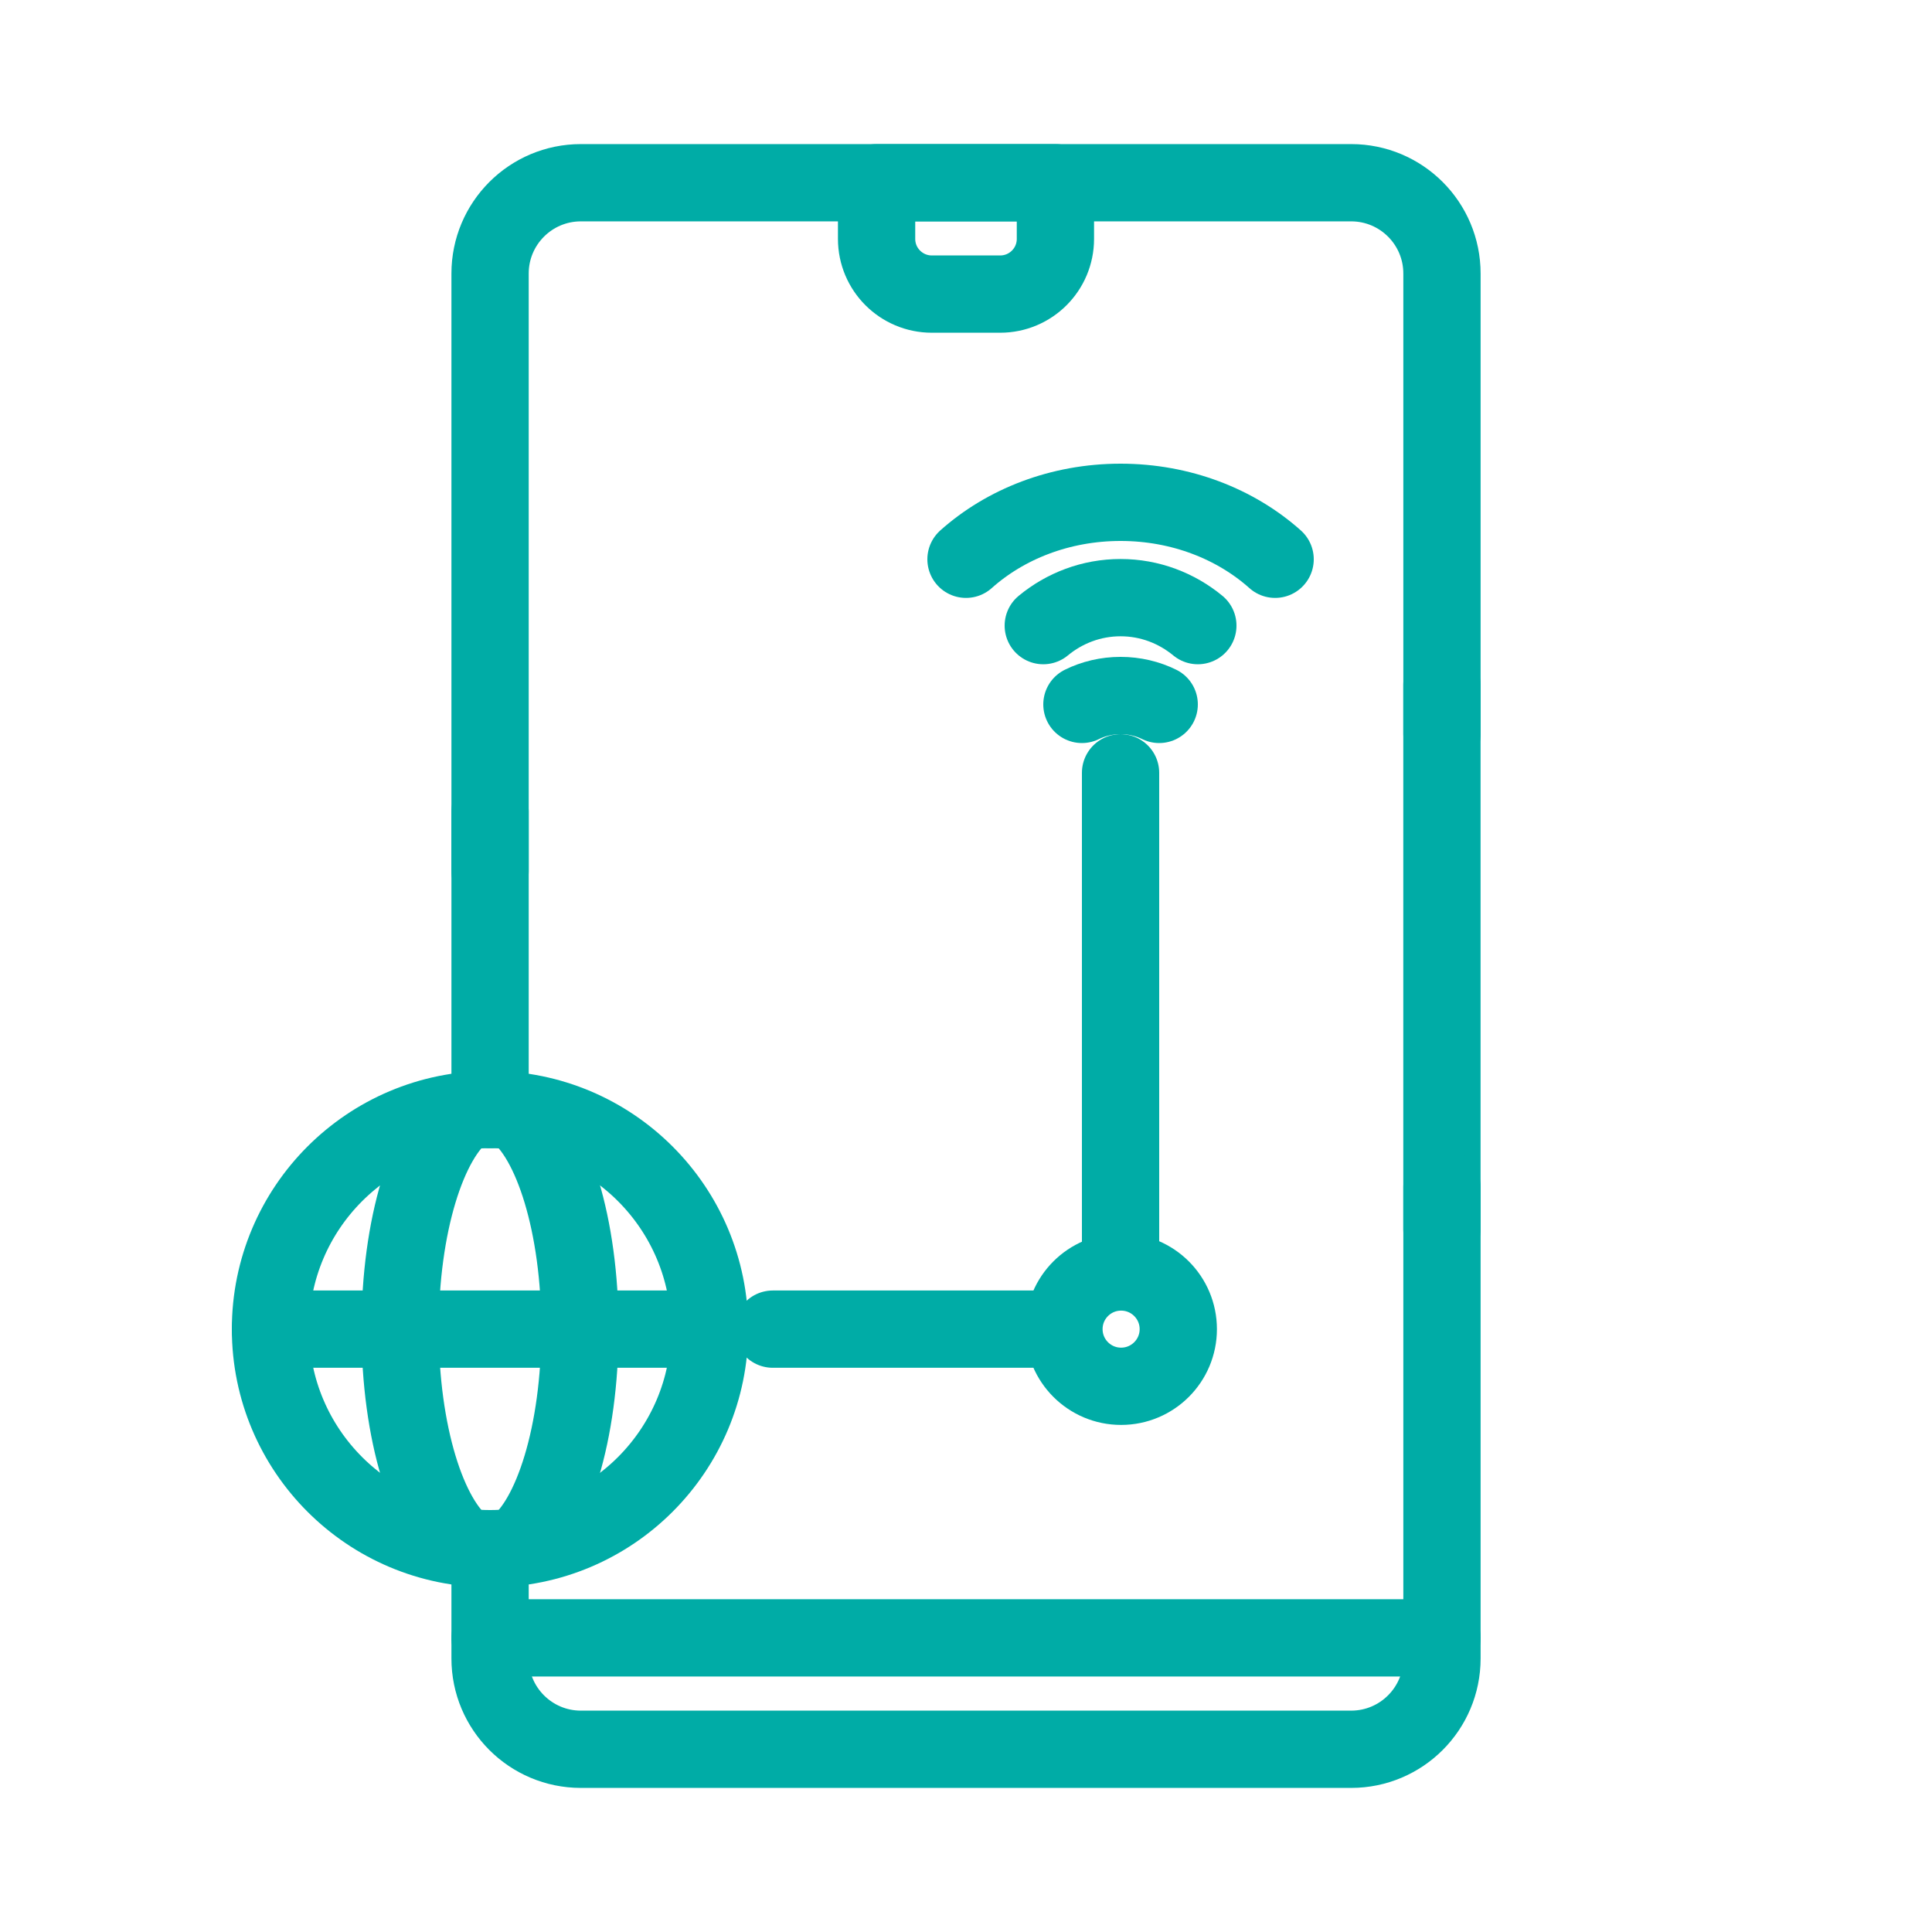 <svg width="50" height="50" viewBox="0 0 50 50" fill="none" xmlns="http://www.w3.org/2000/svg">
<path d="M22.686 4.729V6.182C22.686 6.972 23.326 7.611 24.116 7.611H25.884C26.674 7.611 27.314 6.972 27.314 6.182V4.729H22.686Z" stroke="#00ACA6" stroke-width="2" stroke-miterlimit="10" stroke-linecap="round" stroke-linejoin="round"/>
<path d="M12.683 22.547V7.079C12.683 5.781 13.735 4.729 15.033 4.729H34.968C36.266 4.729 37.318 5.781 37.318 7.079V19" stroke="#00ACA6" stroke-width="2" stroke-miterlimit="10" stroke-linecap="round" stroke-linejoin="round"/>
<path d="M37.317 31.816V17.723" stroke="#00ACA6" stroke-width="2" stroke-miterlimit="10" stroke-linecap="round" stroke-linejoin="round"/>
<path d="M37.318 30.714V42.921C37.318 44.219 36.266 45.271 34.968 45.271H15.033C13.735 45.271 12.683 44.219 12.683 42.921V40.08" stroke="#00ACA6" stroke-width="2" stroke-miterlimit="10" stroke-linecap="round" stroke-linejoin="round"/>
<path d="M12.683 28.715V21" stroke="#00ACA6" stroke-width="2" stroke-miterlimit="10" stroke-linecap="round" stroke-linejoin="round"/>
<path d="M37.318 42.388H12.683" stroke="#00ACA6" stroke-width="2" stroke-miterlimit="10" stroke-linecap="round" stroke-linejoin="round"/>
<path d="M33 14.474C31.981 13.564 30.565 13 29 13C27.435 13 26.019 13.564 25 14.474" stroke="#00ACA6" stroke-width="2" stroke-miterlimit="10" stroke-linecap="round" stroke-linejoin="round"/>
<path d="M31 16.191C30.451 15.738 29.756 15.467 29 15.467C28.244 15.467 27.549 15.738 27 16.191" stroke="#00ACA6" stroke-width="2" stroke-miterlimit="10" stroke-linecap="round" stroke-linejoin="round"/>
<path d="M30 18.23C29.702 18.083 29.361 18 29 18C28.639 18 28.298 18.083 28 18.23" stroke="#00ACA6" stroke-width="2" stroke-miterlimit="10" stroke-linecap="round" stroke-linejoin="round"/>
<path d="M29 32.852L29 20" stroke="#00ACA6" stroke-width="2" stroke-miterlimit="10" stroke-linecap="round" stroke-linejoin="round"/>
<path d="M26.927 34.398H20" stroke="#00ACA6" stroke-width="2" stroke-miterlimit="10" stroke-linecap="round" stroke-linejoin="round"/>
<path d="M29.014 35.877C29.831 35.877 30.494 35.215 30.494 34.398C30.494 33.581 29.831 32.919 29.014 32.919C28.197 32.919 27.535 33.581 27.535 34.398C27.535 35.215 28.197 35.877 29.014 35.877Z" stroke="#00ACA6" stroke-width="2" stroke-miterlimit="10" stroke-linecap="round" stroke-linejoin="round"/>
<path d="M12.683 40.08C15.821 40.08 18.365 37.536 18.365 34.398C18.365 31.259 15.821 28.715 12.683 28.715C9.544 28.715 7 31.259 7 34.398C7 37.536 9.544 40.08 12.683 40.08Z" stroke="#00ACA6" stroke-width="2" stroke-miterlimit="10" stroke-linecap="round" stroke-linejoin="round"/>
<path d="M12.03 40.043C11.062 39.33 10.355 37.072 10.355 34.397C10.355 31.723 11.062 29.467 12.029 28.753" stroke="#00ACA6" stroke-width="2" stroke-miterlimit="10" stroke-linecap="round" stroke-linejoin="round"/>
<path d="M13.336 28.753C14.302 29.467 15.009 31.723 15.009 34.397C15.009 37.072 14.302 39.33 13.335 40.043" stroke="#00ACA6" stroke-width="2" stroke-miterlimit="10" stroke-linecap="round" stroke-linejoin="round"/>
<path d="M7 34.398H18.365" stroke="#00ACA6" stroke-width="2" stroke-miterlimit="10" stroke-linecap="round" stroke-linejoin="round"/>
</svg>
